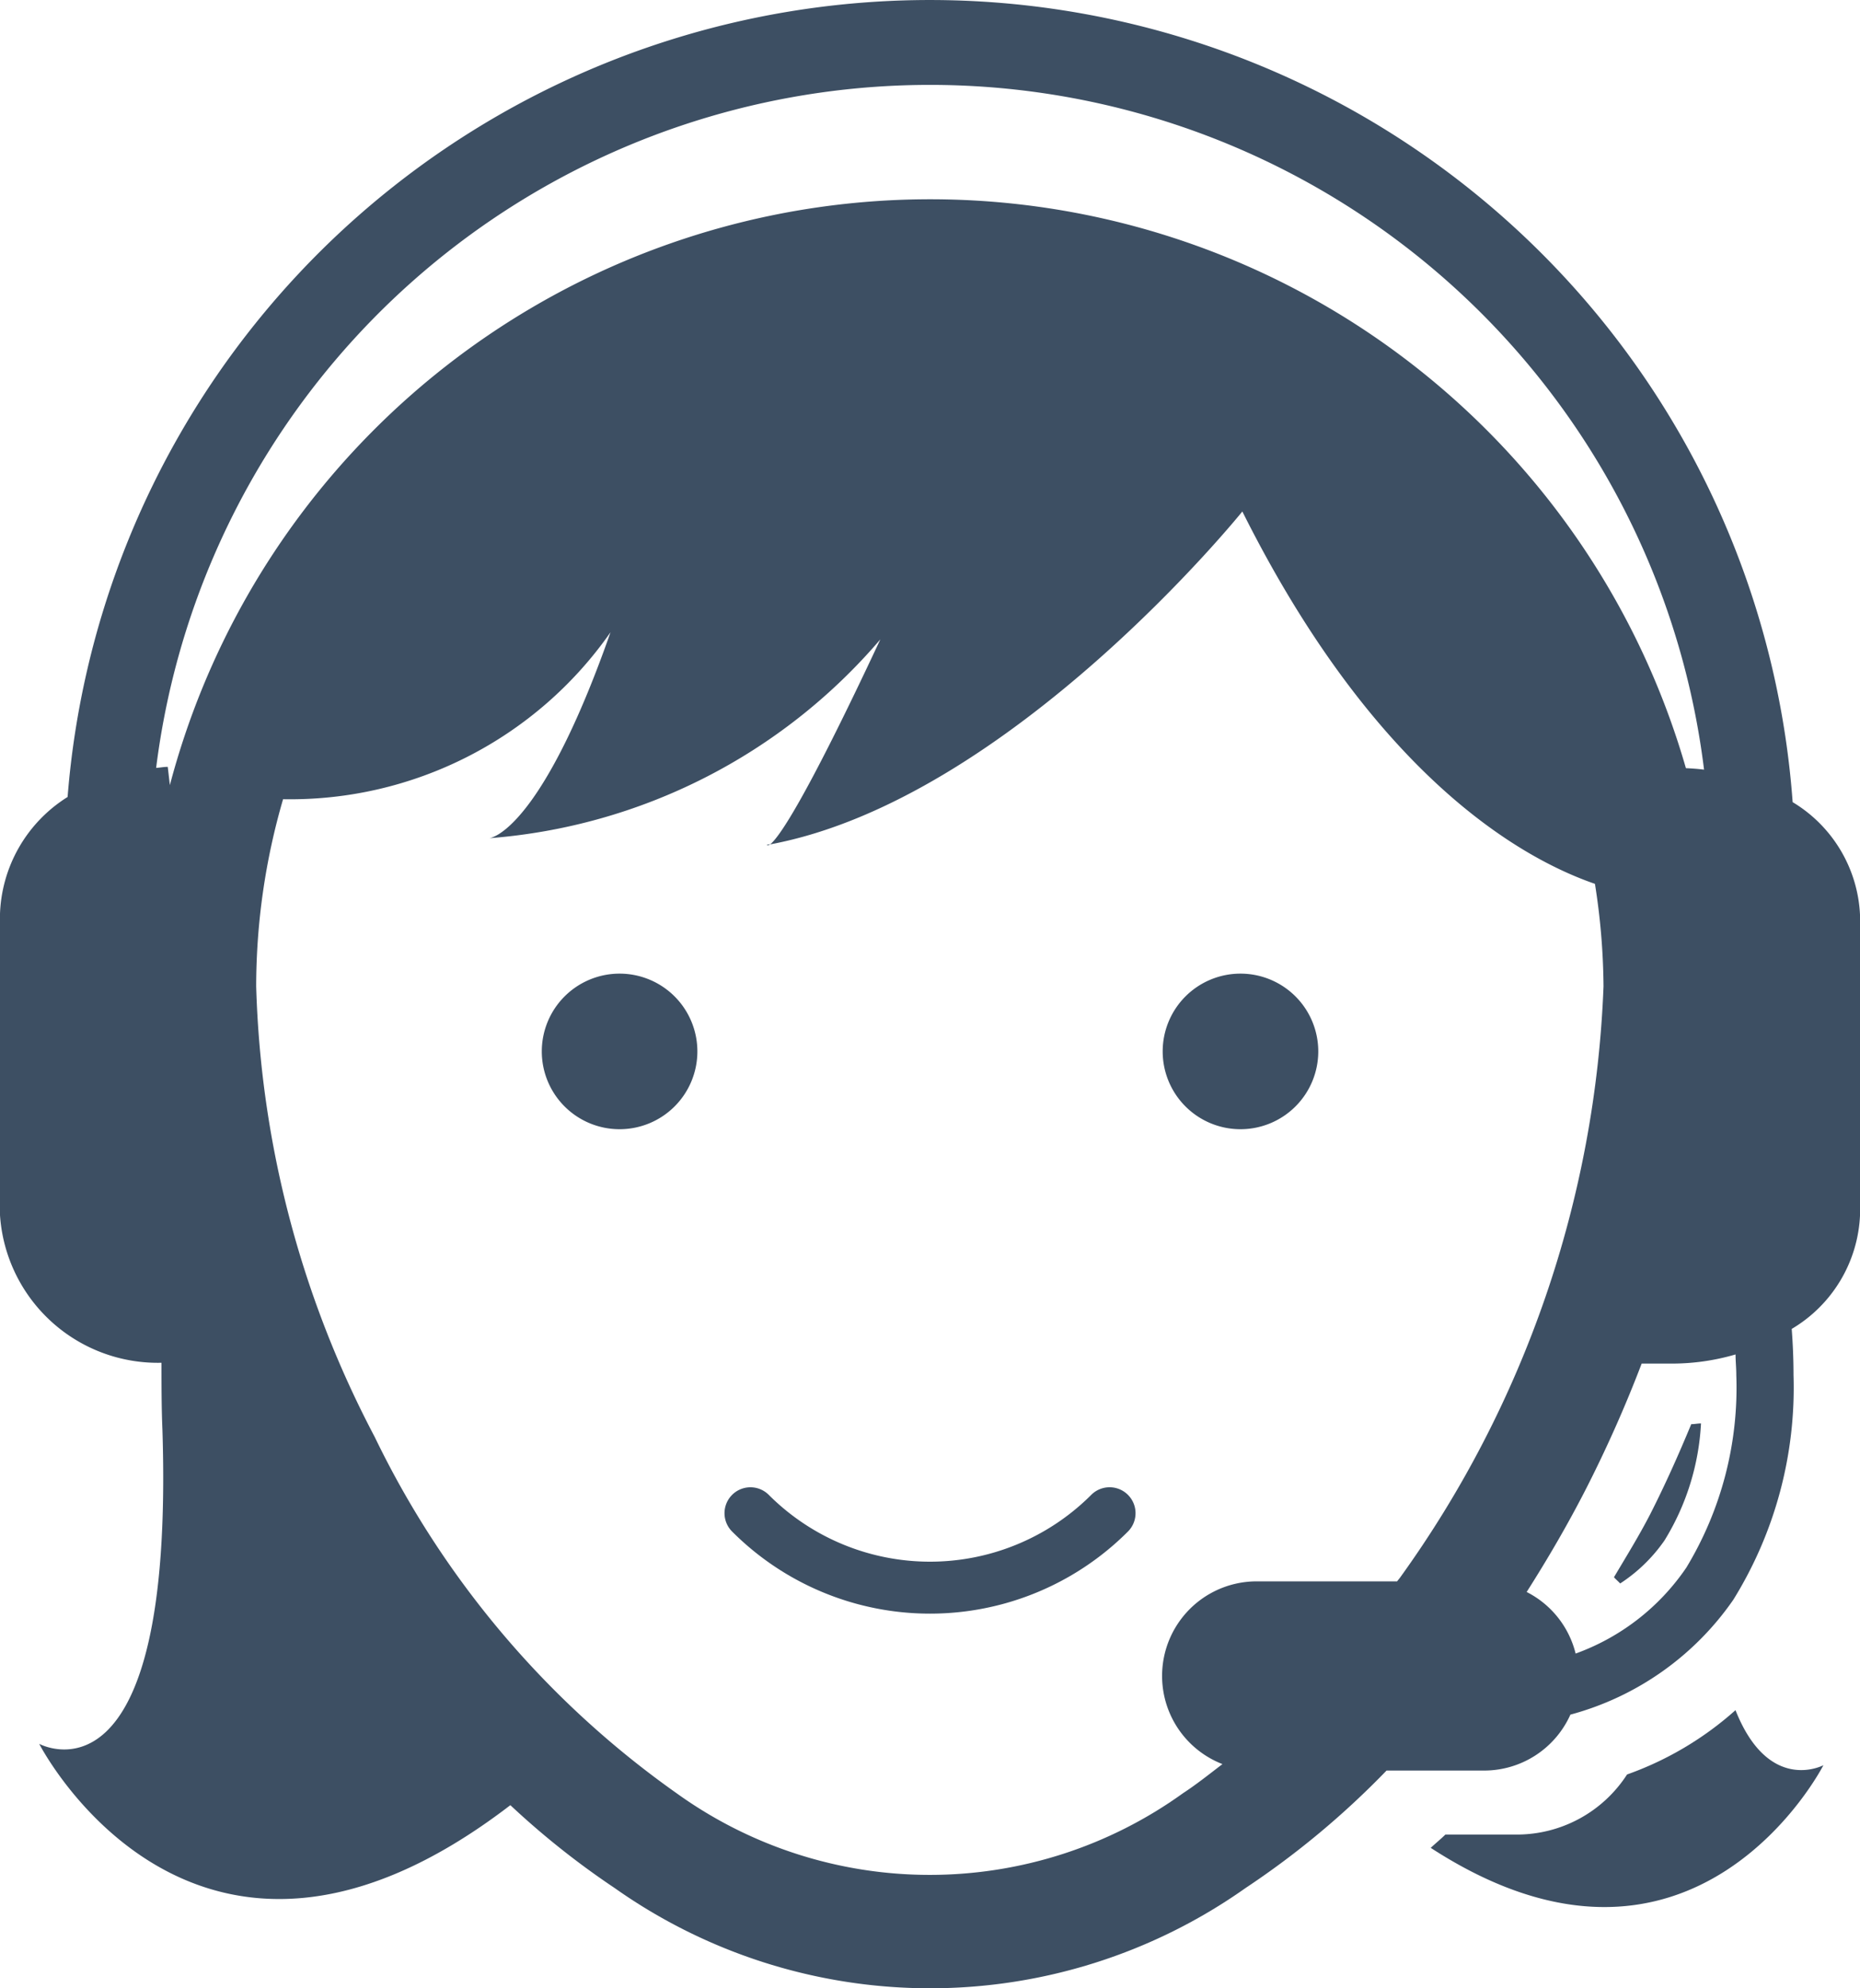 <svg xmlns="http://www.w3.org/2000/svg" width="29.936" height="32" viewBox="0 0 29.936 32">
  <g id="icon_sodan" transform="translate(-110.774 -57.113)">
    <path id="パス_61" data-name="パス 61" d="M220.981,253.016a1.252,1.252,0,1,0,1.252,1.252A1.252,1.252,0,0,0,220.981,253.016Z" transform="translate(-100.235 -180.233)" fill="#3d4f63"/>
    <path id="パス_62" data-name="パス 62" d="M259.668,356.978a3.669,3.669,0,0,1-5.19,0,.417.417,0,0,0-.59.59,4.5,4.5,0,0,0,6.371,0,.417.417,0,1,0-.591-.59Z" transform="translate(-131.331 -275.806)" fill="#3d4f63"/>
    <path id="パス_63" data-name="パス 63" d="M266.355,228.358c-.018,0-.035.009-.054.012C266.3,228.37,266.311,228.392,266.355,228.358Z" transform="translate(-143.186 -157.658)" fill="#3d4f63"/>
    <path id="パス_64" data-name="パス 64" d="M139.626,70.023a13.922,13.922,0,0,0-27.764-.083,2.314,2.314,0,0,0-1.089,1.915v4.8a2.546,2.546,0,0,0,2.6,2.391c0,.353,0,.711.015,1.075.2,6.248-1.983,5.058-1.983,5.058s2.5,4.889,7.583.987a13.152,13.152,0,0,0,1.679,1.334,8.794,8.794,0,0,0,10.153,0,13.665,13.665,0,0,0,2.27-1.891h1.571a1.522,1.522,0,0,0,1.388-.9,4.662,4.662,0,0,0,2.622-1.849,6.476,6.476,0,0,0,.969-3.617c0-.268-.012-.518-.029-.742a2.242,2.242,0,0,0,1.1-1.844v-4.8A2.238,2.238,0,0,0,139.626,70.023Zm-26.152-.568c-.064,0-.124.013-.187.017A12.552,12.552,0,0,1,138.2,69.5c-.1-.013-.193-.019-.292-.024a12.656,12.656,0,0,0-24.4.273ZM133.31,82.5c-.016.022-.034.042-.05.064H131a1.522,1.522,0,0,0-.551,2.941c-.211.161-.418.327-.634.468a6.975,6.975,0,0,1-8.153,0,15.011,15.011,0,0,1-4.857-5.733,16.557,16.557,0,0,1-1.908-7.252,10.793,10.793,0,0,1,.433-3.012,6.289,6.289,0,0,0,5.27-2.687c-1,2.852-1.759,3.278-1.947,3.314a9.2,9.2,0,0,0,6.29-3.2c-1.243,2.659-1.646,3.2-1.774,3.3,3.865-.722,7.6-5.358,7.6-5.358,2.142,4.282,4.512,5.592,5.675,5.993a10.919,10.919,0,0,1,.138,1.65A17.412,17.412,0,0,1,133.31,82.5Zm4.6-.15a3.653,3.653,0,0,1-1.777,1.376,1.518,1.518,0,0,0-.788-.991c.343-.539.666-1.094.958-1.665a20.775,20.775,0,0,0,.893-2.011h.511a3.645,3.645,0,0,0,1-.147c0,.11.012.215.012.334A5.592,5.592,0,0,1,137.913,82.346Z" transform="translate(0)" fill="#3d4f63"/>
    <path id="パス_65" data-name="パス 65" d="M345.825,253.016a1.252,1.252,0,1,0,1.252,1.252A1.252,1.252,0,0,0,345.825,253.016Z" transform="translate(-215.086 -180.233)" fill="#3d4f63"/>
    <path id="パス_66" data-name="パス 66" d="M433.982,344.954v0c-.18.35-.386.682-.585,1.018.031.035.068.065.1.1a2.577,2.577,0,0,0,.713-.692,3.982,3.982,0,0,0,.588-1.884c-.053,0-.1.012-.157.012C434.437,344,434.222,344.482,433.982,344.954Z" transform="translate(-296.647 -263.474)" fill="#3d4f63"/>
    <path id="パス_67" data-name="パス 67" d="M397.588,398.632a5.257,5.257,0,0,1-1.745,1.035,2.111,2.111,0,0,1-1.773.967h-1.151c-.076.075-.158.141-.236.214,4.238,2.751,6.32-1.33,6.32-1.33S398.125,399.987,397.588,398.632Z" transform="translate(-258.882 -313.995)" fill="#3d4f63"/>
  </g>
</svg>
